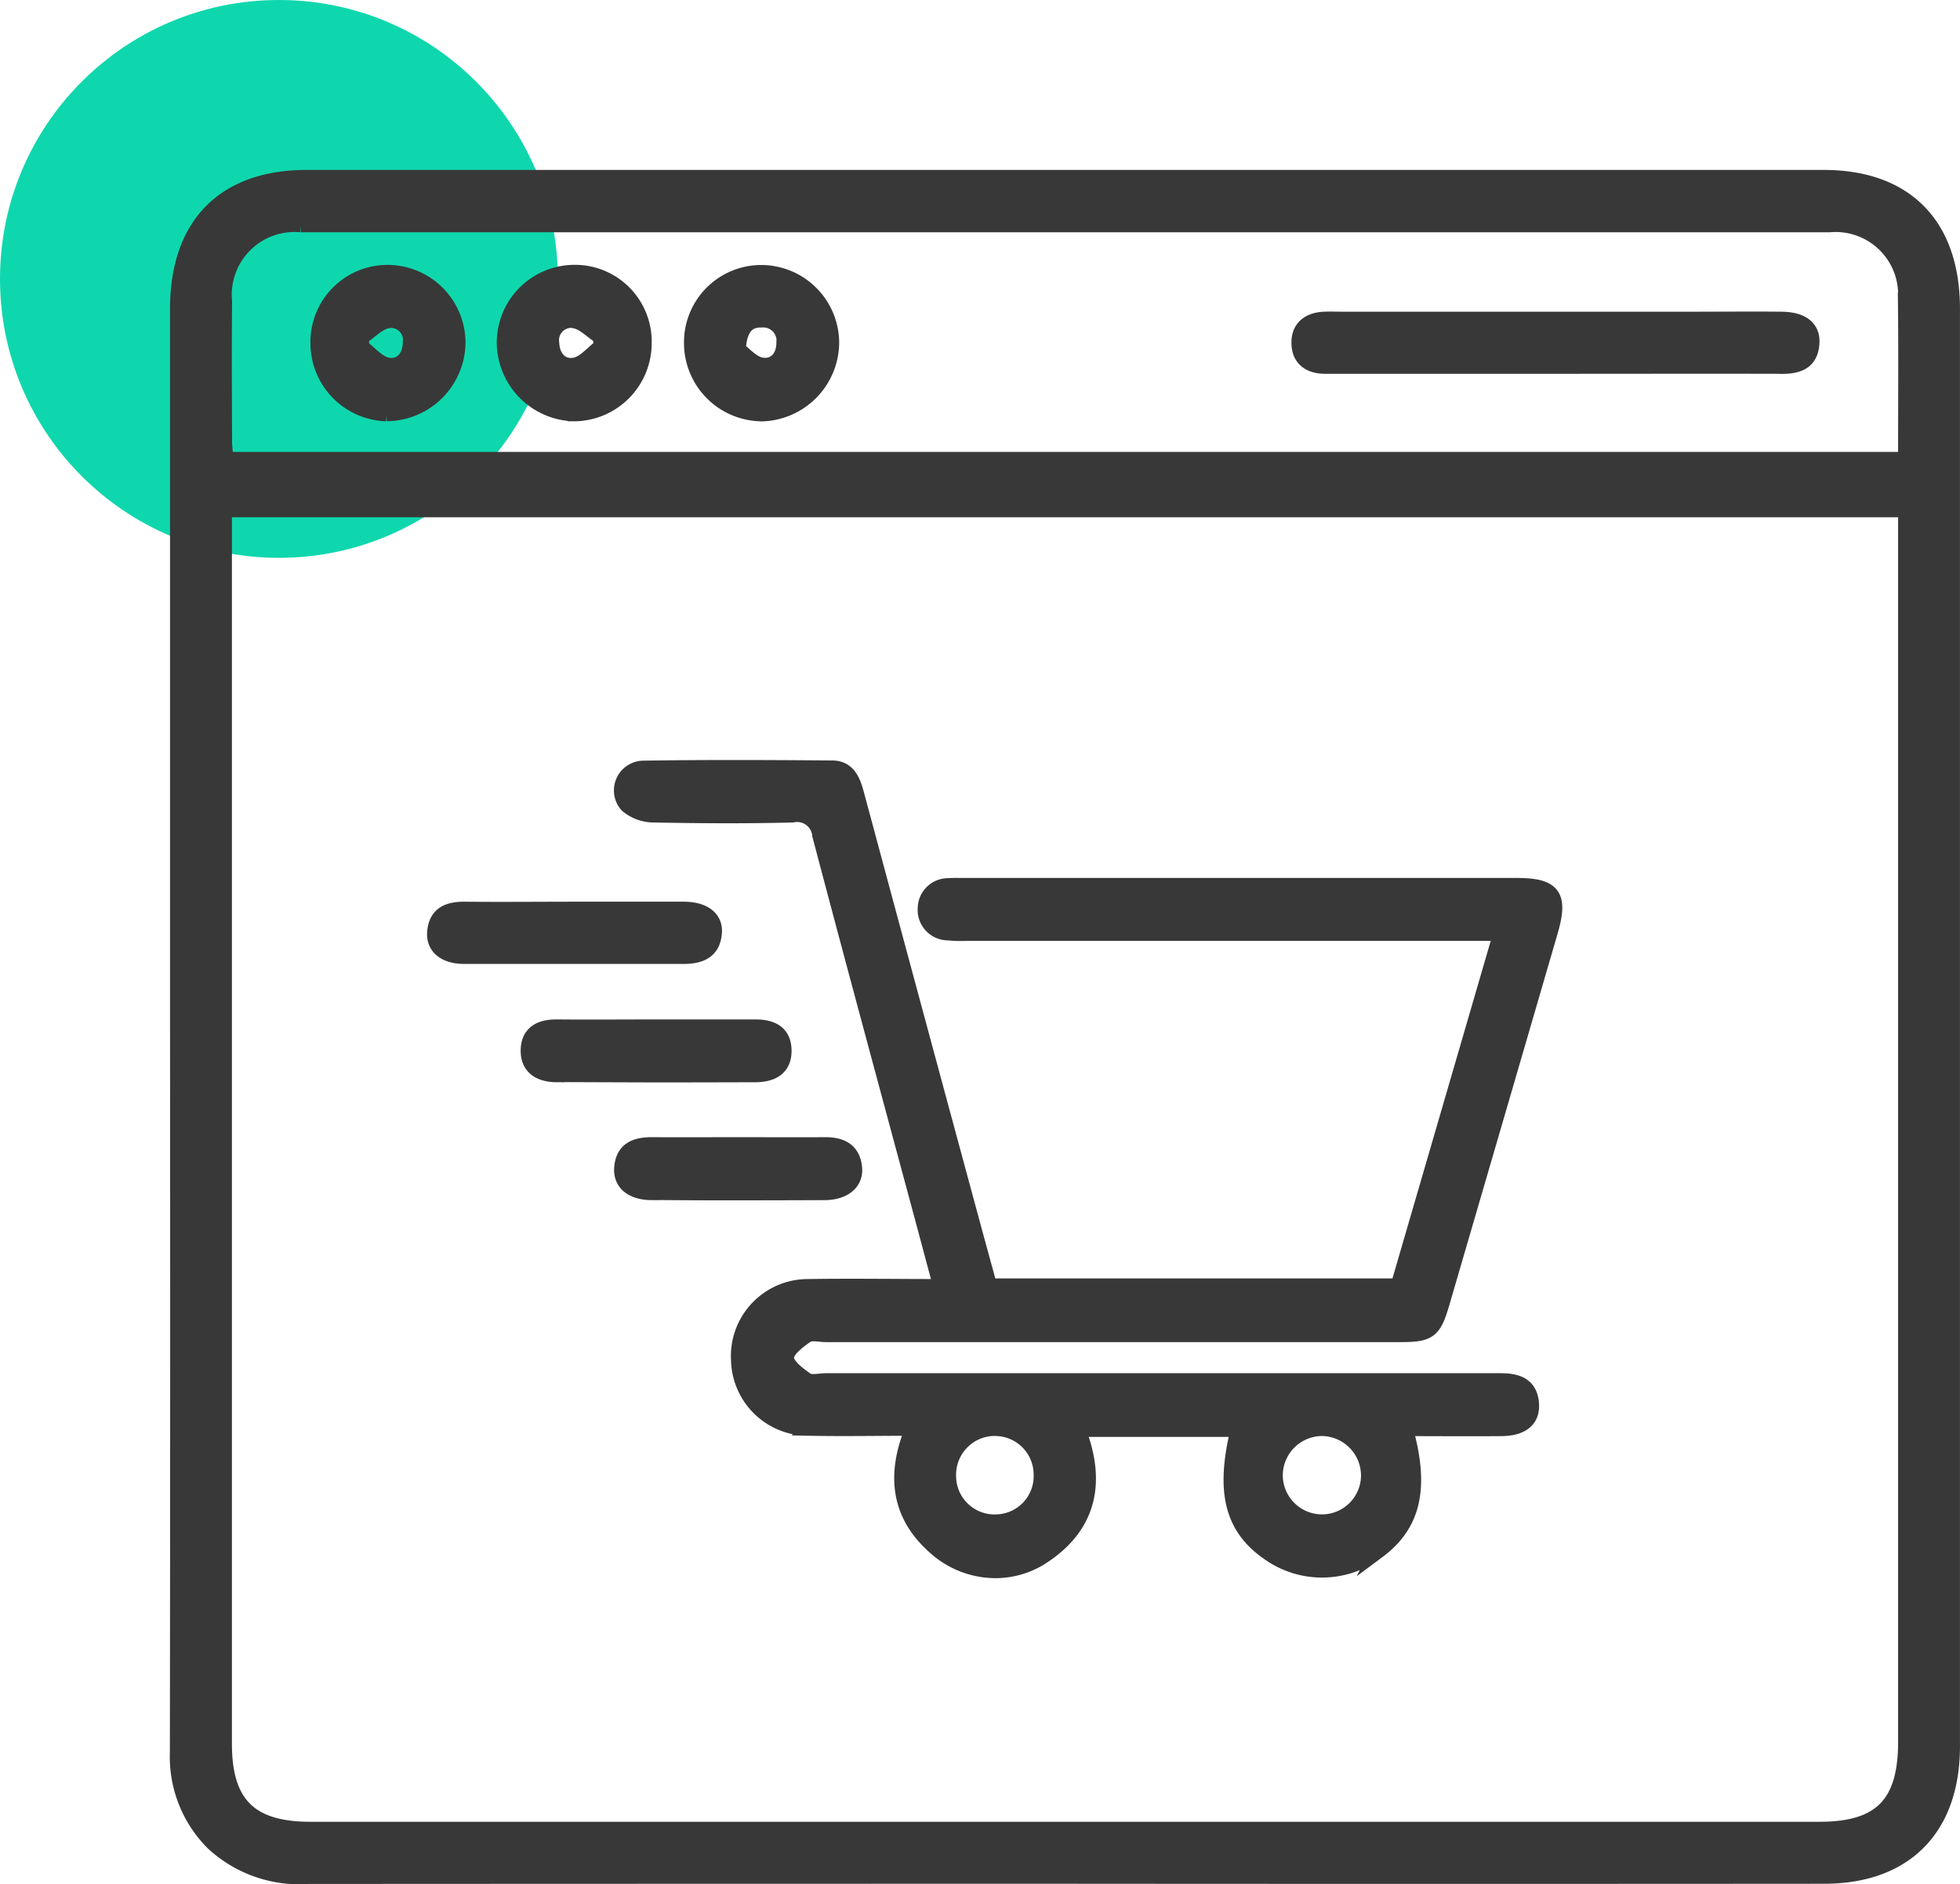 <svg xmlns="http://www.w3.org/2000/svg" width="77.3" height="74.305" viewBox="0 0 77.3 74.305">
  <g id="Drupal_E_commerce" transform="translate(-765 -6197)">
    <circle id="Ellipse_326" data-name="Ellipse 326" cx="11" cy="11" r="11" transform="translate(765 6197)" fill="#0fd7ad"/>
    <path id="Union_757" data-name="Union 757" d="M-9428.576-16825.3a4.8,4.8,0,0,1-1.422-3.6q.019-14.271.006-28.545,0-14.194,0-28.379c0-3.3,1.829-5.172,5.083-5.172h59.834c3.247,0,5.076,1.881,5.076,5.18v56.682c0,3.232-1.849,5.123-5.046,5.127q-15,.012-30,0-14.878,0-29.757.008h-.016A5.017,5.017,0,0,1-9428.576-16825.3Zm.425-51.738q0,23.906,0,47.816c0,2.367,1.013,3.371,3.392,3.371h59.52c2.413,0,3.4-1,3.4-3.449v-48.6h-66.312Zm3.015-12.1a2.777,2.777,0,0,0-3.009,3.033c-.017,1.865-.007,3.727,0,5.59a5.757,5.757,0,0,0,.069.639h66.236c0-2.146.018-4.219-.006-6.291a2.766,2.766,0,0,0-2.994-2.971h-60.3Zm25.111,52.238c-1.518-1.277-1.753-2.881-.965-4.775-1.41,0-2.743.027-4.077,0a2.746,2.746,0,0,1-2.8-2.67,2.737,2.737,0,0,1,2.718-2.91c1.712-.027,3.426,0,5.257,0-.219-.814-.419-1.566-.621-2.32-1.389-5.162-2.789-10.318-4.152-15.486a.9.9,0,0,0-1.082-.8c-1.818.047-3.642.035-5.461,0a1.624,1.624,0,0,1-1.057-.385.873.873,0,0,1,.639-1.453c2.479-.039,4.961-.027,7.441-.008.652,0,.834.525.98,1.074q2.278,8.473,4.573,16.943c.214.793.435,1.588.658,2.41h16.118c1.337-4.592,2.673-9.18,4.05-13.912h-21.036a5.922,5.922,0,0,1-.79-.02.9.9,0,0,1-.873-.953.9.9,0,0,1,.923-.9c.183-.016.369-.008.554-.008h21.849c1.449,0,1.736.393,1.323,1.811q-2.128,7.31-4.262,14.621c-.33,1.141-.5,1.273-1.659,1.273h-22.64c-.264,0-.593-.09-.776.035-.331.227-.793.58-.792.881s.463.658.793.879c.184.125.513.031.777.031h25.964c.211,0,.423,0,.635,0,.64,0,1.177.156,1.217.936.029.611-.392.941-1.191.945-1.238.012-2.476,0-3.785,0,.66,2.342.322,3.787-1.085,4.834a3.622,3.622,0,0,1-4.293.078c-1.454-1-1.812-2.426-1.21-4.881h-6.323c.815,2.072.46,3.834-1.457,5.053a3.386,3.386,0,0,1-1.8.518A3.567,3.567,0,0,1-9400.025-16836.9Zm13.319-2.967a1.849,1.849,0,0,0,1.835,1.893,1.842,1.842,0,0,0,1.849-1.791,1.864,1.864,0,0,0-1.834-1.9h-.014A1.86,1.86,0,0,0-9386.706-16839.869Zm-11.123-1.8a1.833,1.833,0,0,0-1.762,1.883,1.818,1.818,0,0,0,1.9,1.811,1.812,1.812,0,0,0,1.759-1.873,1.825,1.825,0,0,0-1.833-1.82Zm-13.448-9.3c-.783,0-1.234-.363-1.2-.955.05-.756.561-.934,1.216-.928,1.132.008,2.264,0,3.4,0s2.265.008,3.4,0c.636-.006,1.1.219,1.163.908.058.584-.417.971-1.183.975q-1.7.006-3.4.008T-9411.277-16850.973Zm-3.754-4.65c-.626,0-1.135-.25-1.132-.947s.48-.937,1.129-.93c1.318.012,2.636,0,3.955,0q1.938,0,3.876,0c.638,0,1.117.221,1.123.93s-.5.943-1.12.947q-1.893.006-3.787.008Q-9413.009-16855.615-9415.031-16855.623Zm4.978-4.666h-3.634q-2.5,0-5,0c-.781,0-1.224-.379-1.163-.979.072-.709.554-.879,1.183-.875,1.45.016,2.9,0,4.354,0,1.425,0,2.85,0,4.273,0,.791,0,1.258.346,1.213.926-.058.748-.574.928-1.221.928Zm-4.325-21.4a2.826,2.826,0,0,1-2.728-2.771,2.772,2.772,0,0,1,2.764-2.8,2.727,2.727,0,0,1,2.746,2.793,2.782,2.782,0,0,1-2.746,2.779A.114.114,0,0,1-9414.379-16881.687Zm-.861-2.764c.025.553.388.957.925.848.374-.078.684-.471,1.021-.725l-.015-.389c-.357-.227-.693-.6-1.072-.643a.572.572,0,0,0-.113-.012A.786.786,0,0,0-9415.24-16884.451Zm-6.524,2.764a2.782,2.782,0,0,1-2.692-2.791,2.739,2.739,0,0,1,2.764-2.777,2.776,2.776,0,0,1,2.752,2.8,2.83,2.83,0,0,1-2.769,2.764Zm.086-3.672c-.373.043-.707.416-1.059.65l-.011.389c.338.25.649.639,1.021.717.534.105.893-.295.913-.852a.786.786,0,0,0-.749-.916A.6.6,0,0,0-9421.679-16885.359Zm14.676,3.672a2.788,2.788,0,0,1-2.721-2.764,2.749,2.749,0,0,1,2.745-2.8,2.778,2.778,0,0,1,2.775,2.785,2.828,2.828,0,0,1-2.771,2.783Zm-.884-2.531c.226.16.544.549.916.615.533.09.884-.3.892-.875a.823.823,0,0,0-.885-.908h-.021C-9407.527-16885.387-9407.832-16885.055-9407.887-16884.219Zm41.115.658c-2.979-.008-5.959,0-8.938,0q-4.512,0-9.02,0c-.633,0-1.039-.3-1.037-.937,0-.6.414-.889.994-.912.237-.012.474,0,.712,0h13.846c1.159,0,2.32-.012,3.48,0,.809.008,1.232.344,1.191.947-.051.762-.566.906-1.209.906Z" transform="translate(10201.998 23094.998)" fill="#383838" stroke="#383838" stroke-miterlimit="10" stroke-width="0.6"/>
  </g>
</svg>

